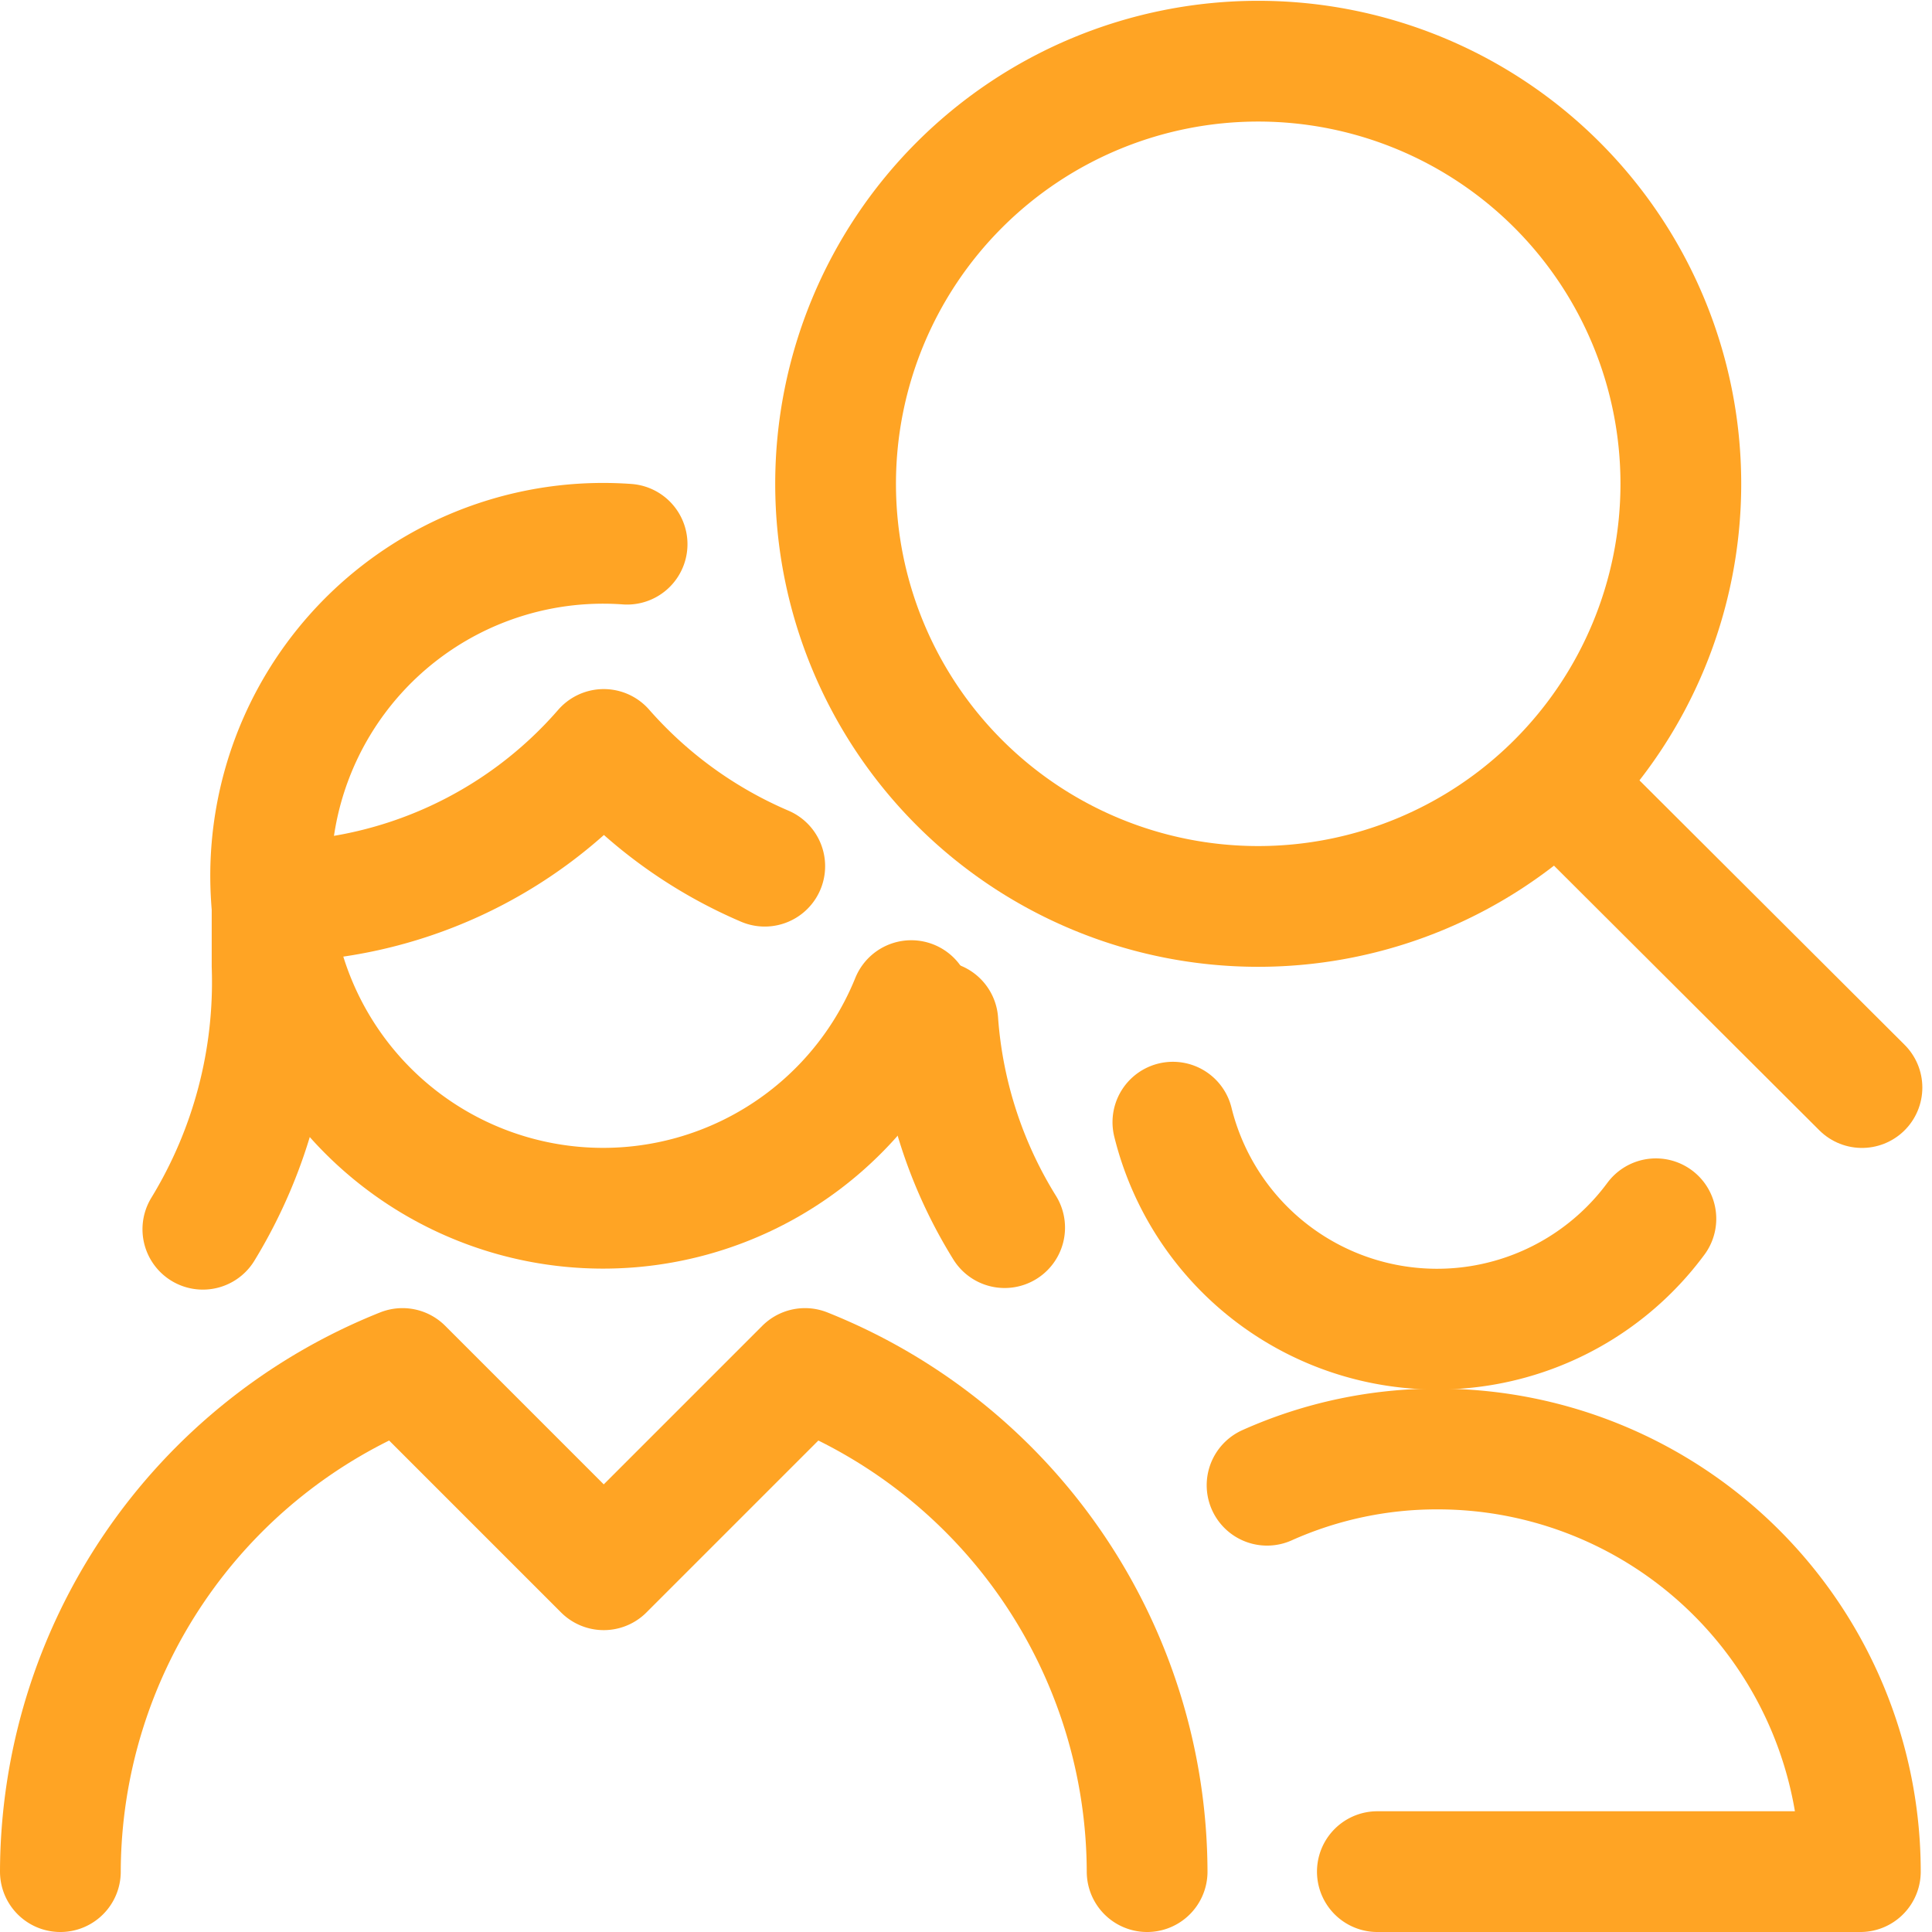 <svg xmlns="http://www.w3.org/2000/svg" viewBox="0 0 24 24" id="Job-Search-Team-Woman--Streamline-Ultimate" height="24" width="24">
  <desc>
    Job Search Team Woman Streamline Icon: https://streamlinehq.com
  </desc>
  <g>
    <path d="M20.57 15.14a3.38 3.38 0 0 1 -6 -1.2" fill="none" stroke="#ffa424" stroke-linecap="round" stroke-linejoin="round" stroke-width="1.5"></path>
    <path d="M17.11 23.25h6A5.25 5.25 0 0 0 17.86 18a5.16 5.16 0 0 0 -2.12 0.45" fill="none" stroke="#ffa424" stroke-linecap="round" stroke-linejoin="round" stroke-width="1.5"></path>
    <path d="M10.38 6.01a5.25 5.25 0 1 0 10.5 0 5.25 5.25 0 1 0 -10.5 0" fill="none" stroke="#ffa424" stroke-linecap="round" stroke-linejoin="round" stroke-width="1.5"></path>
    <path d="m23.13 13.51 -3.77 -3.76" fill="none" stroke="#ffa424" stroke-linecap="round" stroke-linejoin="round" stroke-width="1.5"></path>
    <g>
      <path d="M3.38 11v1a5.89 5.89 0 0 1 -0.86 3.27" fill="none" stroke="#ffa424" stroke-linecap="round" stroke-linejoin="round" stroke-width="1.5"></path>
      <path d="M11.65 12.69a5.61 5.61 0 0 0 0.83 2.56" fill="none" stroke="#ffa424" stroke-linecap="round" stroke-linejoin="round" stroke-width="1.5"></path>
      <path d="M3.39 11.2A5.49 5.49 0 0 0 7.5 9.31a5.58 5.58 0 0 0 2 1.45" fill="none" stroke="#ffa424" stroke-linecap="round" stroke-linejoin="round" stroke-width="1.5"></path>
      <path d="M11.32 12.43a4.13 4.13 0 1 1 -3.53 -5.67" fill="none" stroke="#ffa424" stroke-linecap="round" stroke-linejoin="round" stroke-width="1.5"></path>
      <path d="M14.25 23.25A6.75 6.75 0 0 0 10 17l-2.5 2.5L5 17a6.75 6.75 0 0 0 -4.25 6.25" fill="none" stroke="#ffa424" stroke-linecap="round" stroke-linejoin="round" stroke-width="1.5"></path>
    </g>
  </g>
</svg>